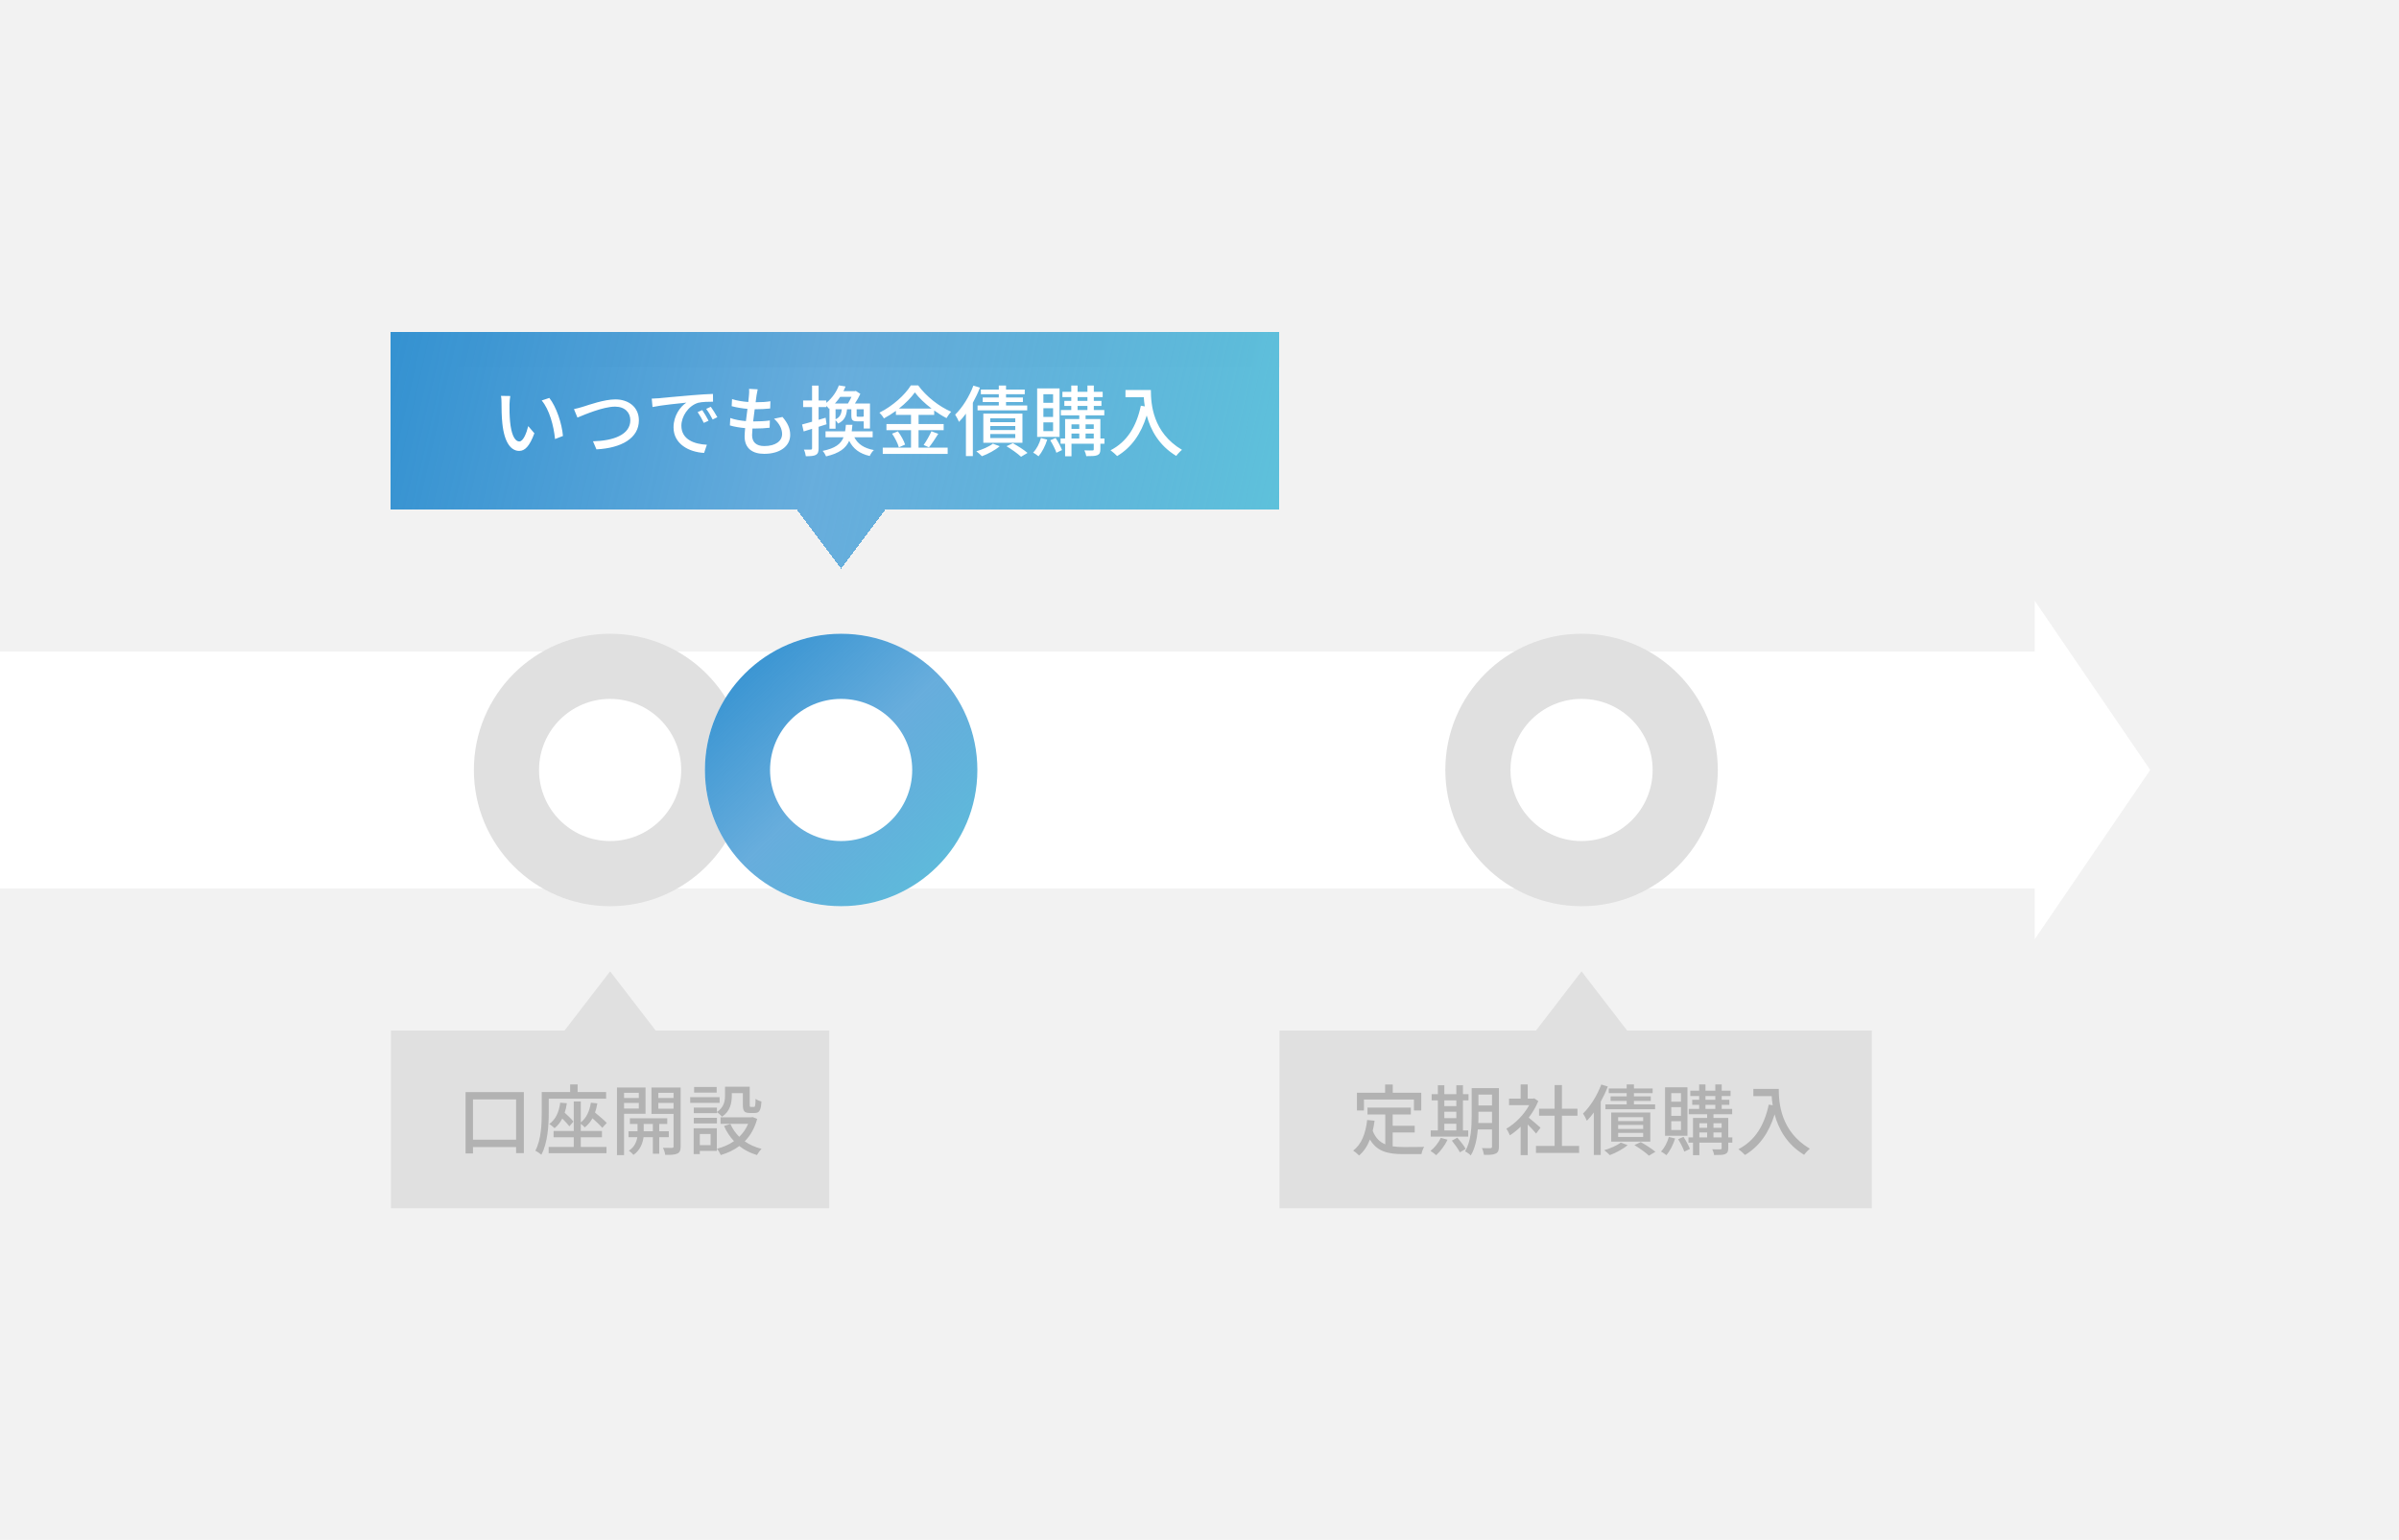 <svg width="405" height="260" viewBox="0 0 405 260" fill="none" xmlns="http://www.w3.org/2000/svg">
<rect width="405" height="260" fill="#F2F2F2"/>
<line y1="130" x2="344" y2="130" stroke="white" stroke-width="40"/>
<circle cx="103" cy="130" r="23" fill="#E0E0E0"/>
<circle cx="103" cy="130" r="12" fill="white"/>
<circle cx="267" cy="130" r="23" fill="#E0E0E0"/>
<circle cx="142" cy="130" r="23" fill="white"/>
<circle cx="267" cy="130" r="12" fill="white"/>
<g filter="url(#filter0_d_8626_1263)">
<circle cx="142" cy="130" r="23" fill="url(#paint0_linear_8626_1263)"/>
</g>
<circle cx="142" cy="130" r="12" fill="white"/>
<path d="M66 86V62H216V86H149.5L142 96L134.5 86H66Z" fill="white"/>
<g filter="url(#filter1_d_8626_1263)">
<path d="M66 86V56H216V86H149.5L142 96L134.5 86H66Z" fill="url(#paint1_linear_8626_1263)" shape-rendering="crispEdges"/>
</g>
<path d="M103 164L111.66 175.25H94.34L103 164Z" fill="#E0E0E0"/>
<path d="M267 164L275.66 175.25H258.34L267 164Z" fill="#E0E0E0"/>
<rect x="66" y="174" width="74" height="30" fill="#E0E0E0"/>
<path d="M79.847 192.427H87.127V185.615H79.847V192.427ZM78.599 184.393H88.44V194.689H87.127V193.662H79.847V194.741H78.599V184.393ZM92.639 185.498V187.916C92.639 189.944 92.47 192.973 91.391 194.962C91.17 194.754 90.65 194.403 90.377 194.273C91.365 192.427 91.456 189.788 91.456 187.916V184.38H96.253V183.093H97.514V184.38H102.324V185.498H92.639ZM94.576 186.174L95.694 186.265C95.616 186.85 95.499 187.383 95.33 187.864C95.889 188.358 96.5 188.969 96.812 189.359L96.123 190.165C95.85 189.814 95.395 189.32 94.927 188.852C94.589 189.502 94.16 190.048 93.627 190.477C93.445 190.295 92.99 189.931 92.73 189.775C93.809 189.008 94.368 187.76 94.576 186.174ZM98.047 192.011V193.649H102.389V194.702H92.626V193.649H96.864V192.011H93.458V190.958H96.864V185.966H98.047V189.502C98.996 188.761 99.529 187.604 99.75 186.174L100.842 186.291C100.751 186.85 100.621 187.357 100.452 187.838C101.167 188.423 101.986 189.125 102.428 189.593L101.687 190.412C101.323 189.996 100.66 189.372 100.023 188.813C99.672 189.424 99.243 189.944 98.723 190.347C98.593 190.191 98.281 189.918 98.047 189.749V190.958H101.622V192.011H98.047ZM107.849 184.51H105.353V185.381H107.849V184.51ZM105.353 187.162H107.849V186.213H105.353V187.162ZM108.98 188.046H105.353V195.027H104.157V183.613H108.98V188.046ZM108.668 190.997H110.215V189.762H108.668V190.997ZM112.906 191.998H111.294V194.793H110.215V191.998H108.642C108.538 192.869 108.122 194.195 106.939 194.988C106.77 194.767 106.406 194.442 106.159 194.273C107.121 193.688 107.485 192.713 107.589 191.998H106.107V190.997H107.628V189.762H106.341V188.8H112.646V189.762H111.294V190.997H112.906V191.998ZM111.138 187.188H113.712V186.213H111.138V187.188ZM113.712 184.51H111.138V185.381H113.712V184.51ZM114.908 183.613V193.545C114.908 194.208 114.778 194.559 114.349 194.767C113.933 194.962 113.283 195.001 112.308 194.988C112.269 194.663 112.1 194.117 111.918 193.792C112.581 193.805 113.244 193.805 113.452 193.805C113.647 193.792 113.712 193.727 113.712 193.532V188.072H109.981V183.613H114.908ZM121.031 187.006V187.747C122.214 186.954 122.396 185.927 122.396 185.03V183.483H126.569V186.538C126.569 186.837 126.595 186.889 126.777 186.889H127.284C127.479 186.889 127.531 186.72 127.557 185.524C127.791 185.719 128.246 185.901 128.545 185.966C128.467 187.513 128.168 187.916 127.414 187.916H126.582C125.685 187.916 125.412 187.617 125.412 186.551V184.562H123.54V185.043C123.54 186.213 123.267 187.63 121.902 188.54C121.733 188.332 121.291 187.929 121.031 187.773V187.942H117.131V187.006H121.031ZM117.131 189.684V188.735H121.031V189.684H117.131ZM120.992 183.522V184.471H117.183V183.522H120.992ZM121.486 185.238V186.2H116.52V185.238H121.486ZM119.965 191.465H118.145V193.337H119.965V191.465ZM121.018 190.49V194.312H118.145V194.858H117.105V190.49H121.018ZM127.05 188.605L127.83 188.904C127.401 190.49 126.673 191.738 125.724 192.7C126.543 193.272 127.492 193.701 128.571 193.974C128.311 194.208 127.96 194.702 127.791 195.014C126.66 194.676 125.659 194.169 124.814 193.493C123.891 194.182 122.838 194.676 121.681 195.014C121.564 194.715 121.265 194.208 121.031 193.948C122.084 193.688 123.059 193.259 123.917 192.674C123.228 191.933 122.656 191.075 122.227 190.1L123.306 189.762C123.657 190.568 124.164 191.309 124.801 191.933C125.438 191.322 125.945 190.594 126.296 189.749H121.642V188.644H126.829L127.05 188.605Z" fill="#B2B2B2"/>
<rect x="216" y="174" width="100" height="30" fill="#E0E0E0"/>
<path d="M230.262 185.641V187.487H229.079V184.497H233.837V183.106H235.124V184.497H239.934V187.487H238.699V185.641H230.262ZM235.111 191.205V193.545C235.683 193.623 236.294 193.662 236.944 193.662C237.503 193.662 239.687 193.662 240.428 193.636C240.233 193.922 240.025 194.507 239.973 194.858H236.879C234.331 194.858 232.459 194.429 231.276 192.388C230.847 193.493 230.249 194.403 229.443 195.092C229.248 194.871 228.741 194.455 228.442 194.26C229.872 193.194 230.535 191.374 230.808 189.099L232.056 189.216C231.978 189.814 231.874 190.386 231.744 190.919C232.199 192.128 232.927 192.817 233.863 193.207V188.163H230.86V187.006H238.179V188.163H235.111V190.074H238.829V191.205H235.111ZM243.834 189.736V190.854H245.862V189.736H243.834ZM245.862 185.784H243.834V186.759H245.862V185.784ZM243.834 187.708V188.787H245.862V187.708H243.834ZM247.864 190.854V191.907H241.533V190.854H242.742V185.784H241.689V184.731H242.742V183.236H243.834V184.731H245.862V183.236H246.98V184.731H247.916V185.784H246.98V190.854H247.864ZM243.236 192.115L244.38 192.427C243.912 193.402 243.158 194.403 242.456 195.04C242.248 194.832 241.78 194.494 241.494 194.325C242.196 193.766 242.859 192.934 243.236 192.115ZM245.108 192.583L246.031 192.076C246.538 192.661 247.162 193.454 247.435 193.974L246.46 194.559C246.2 194.039 245.602 193.194 245.108 192.583ZM249.567 189.606H251.881V187.708H249.593V188.397C249.593 188.774 249.593 189.19 249.567 189.606ZM251.881 184.809H249.593V186.642H251.881V184.809ZM253.051 183.717V193.597C253.051 194.234 252.908 194.585 252.505 194.767C252.115 194.975 251.491 195.001 250.529 194.988C250.49 194.676 250.334 194.143 250.178 193.844C250.789 193.87 251.439 193.857 251.608 193.857C251.803 193.844 251.881 193.792 251.881 193.584V190.698H249.489C249.346 192.245 249.034 193.896 248.293 195.079C248.098 194.858 247.591 194.507 247.331 194.39C248.358 192.687 248.449 190.256 248.449 188.397V183.717H253.051ZM260.071 190.399L259.33 191.387C259.031 191.01 258.446 190.386 257.913 189.853V195.027H256.717V190.23C256.132 190.802 255.508 191.296 254.897 191.686C254.78 191.374 254.481 190.802 254.299 190.568C255.781 189.723 257.276 188.215 258.16 186.59H254.754V185.485H256.717V183.093H257.913V185.485H258.81L259.018 185.446L259.694 185.901C259.304 186.889 258.732 187.838 258.082 188.696C258.693 189.19 259.772 190.126 260.071 190.399ZM263.685 193.467H266.584V194.663H259.304V193.467H262.45V188.371H259.824V187.201H262.45V183.197H263.685V187.201H266.311V188.371H263.685V193.467ZM274.618 185.108V184.562H271.589V183.769H274.618V183.093H275.84V183.769H278.999V184.562H275.84V185.108H278.687V185.875H275.84V186.46H279.415V187.279H271.03V186.46H274.618V185.875H271.901V185.108H274.618ZM273.175 191.283V191.959H277.4V191.283H273.175ZM273.175 189.931V190.607H277.4V189.931H273.175ZM273.175 188.618V189.281H277.4V188.618H273.175ZM278.609 192.752H272.005V187.838H278.609V192.752ZM270.328 183.106L271.433 183.444C271.108 184.302 270.692 185.173 270.237 186.005V195.001H269.067V187.838C268.69 188.345 268.3 188.826 267.897 189.229C267.793 188.943 267.442 188.306 267.247 188.007C268.469 186.824 269.626 184.978 270.328 183.106ZM273.617 192.908L274.774 193.337C274.02 194 272.785 194.65 271.771 195.027C271.563 194.806 271.108 194.39 270.822 194.195C271.849 193.896 272.98 193.415 273.617 192.908ZM275.918 193.337L276.997 192.83C277.881 193.324 278.908 193.987 279.467 194.468L278.375 195.118C277.855 194.624 276.789 193.857 275.918 193.337ZM283.783 186.005V184.562H282.145V186.005H283.783ZM283.783 188.397V186.928H282.145V188.397H283.783ZM283.783 190.789V189.307H282.145V190.789H283.783ZM284.875 183.574V191.764H281.092V183.574H284.875ZM281.729 191.959L282.795 192.219C282.47 193.285 281.911 194.351 281.326 195.04C281.118 194.858 280.663 194.559 280.416 194.416C281.001 193.805 281.482 192.895 281.729 191.959ZM283.302 192.336L284.212 191.946C284.628 192.583 285.083 193.428 285.291 193.987L284.342 194.442C284.173 193.883 283.705 192.986 283.302 192.336ZM289.269 192.037H290.647V191.205H289.269V192.037ZM286.89 191.205V192.037H288.203V191.205H286.89ZM288.203 189.645H286.89V190.412H288.203V189.645ZM290.647 189.645H289.269V190.412H290.647V189.645ZM287.917 186.538V187.227H289.581V186.538H287.917ZM287.917 185.043V185.68H289.581V185.043H287.917ZM292.454 192.037V192.921H291.765V193.857C291.765 194.39 291.648 194.676 291.271 194.845C290.881 195.014 290.283 195.014 289.386 195.014C289.347 194.741 289.204 194.312 289.061 194.039C289.659 194.065 290.257 194.065 290.426 194.052C290.608 194.052 290.647 194 290.647 193.844V192.921H286.89V195.04H285.811V192.921H285.044V192.037H285.811V188.748H288.203V188.124H285.096V187.227H286.851V186.538H285.681V185.68H286.851V185.043H285.356V184.146H286.851V183.093H287.917V184.146H289.581V183.093H290.66V184.146H292.155V185.043H290.66V185.68H291.947V186.538H290.66V187.227H292.428V188.124H289.269V188.748H291.765V192.037H292.454ZM296.003 183.847H300.293C300.293 186.2 300.592 191.023 305.545 193.948C305.272 194.156 304.778 194.676 304.57 194.975C301.619 193.194 300.228 190.542 299.591 188.15C298.629 191.283 297.004 193.558 294.599 195.001C294.365 194.754 293.806 194.247 293.481 194.026C296.276 192.583 297.849 190.022 298.603 186.499L299.266 186.616C299.175 186.07 299.123 185.537 299.097 185.069H296.003V183.847Z" fill="#B2B2B2"/>
<path d="M363 130L343.5 158.579L343.5 101.421L363 130Z" fill="white"/>
<path d="M86.146 66.861C86.081 67.238 86.016 67.901 86.016 68.252C86.003 69.058 86.016 70.15 86.107 71.151C86.302 73.179 86.822 74.531 87.68 74.531C88.33 74.531 88.889 73.127 89.175 71.944L90.215 73.153C89.396 75.363 88.603 76.13 87.654 76.13C86.354 76.13 85.158 74.882 84.807 71.489C84.677 70.358 84.664 68.824 84.664 68.044C84.664 67.719 84.651 67.186 84.573 66.835L86.146 66.861ZM92.737 67.186C93.92 68.681 94.869 71.515 95.038 73.608L93.699 74.128C93.491 71.918 92.75 69.149 91.45 67.615L92.737 67.186ZM96.897 69.071C97.365 68.98 97.911 68.824 98.392 68.681C99.432 68.356 101.993 67.433 103.891 67.433C106.101 67.433 107.856 68.72 107.856 70.969C107.856 73.985 104.918 75.649 100.693 75.87L100.108 74.505C103.527 74.427 106.413 73.413 106.413 70.943C106.413 69.656 105.49 68.655 103.839 68.655C101.824 68.655 98.652 70.02 97.482 70.501L96.897 69.071ZM118.555 69.24C118.867 69.695 119.348 70.488 119.621 71.034L118.815 71.398C118.503 70.735 118.165 70.137 117.775 69.578L118.555 69.24ZM119.998 68.681C120.31 69.123 120.817 69.903 121.103 70.436L120.31 70.826C119.972 70.163 119.634 69.591 119.218 69.032L119.998 68.681ZM110.027 67.303C110.521 67.29 110.963 67.264 111.223 67.238C112.159 67.147 114.46 66.926 116.826 66.731C118.191 66.614 119.491 66.536 120.362 66.51L120.375 67.823C119.66 67.823 118.542 67.836 117.866 68.005C116.163 68.525 115.032 70.345 115.032 71.866C115.032 74.219 117.216 74.986 119.335 75.09L118.867 76.468C116.345 76.338 113.706 74.986 113.706 72.152C113.706 70.202 114.837 68.642 115.877 67.979C114.759 68.096 111.6 68.408 110.157 68.72L110.027 67.303ZM130.671 70.696L132.101 70.397C132.972 71.424 133.401 72.321 133.401 73.426C133.401 75.35 131.659 76.624 129.007 76.624C127.135 76.624 125.705 75.792 125.705 73.673C125.705 73.335 125.744 72.854 125.796 72.282C124.847 72.191 123.95 72.048 123.222 71.827L123.287 70.579C124.119 70.878 125.042 71.021 125.926 71.099C126.004 70.423 126.095 69.708 126.186 69.032C125.263 68.954 124.301 68.785 123.521 68.577L123.586 67.381C124.366 67.641 125.367 67.797 126.329 67.875C126.381 67.407 126.42 66.991 126.446 66.666C126.472 66.341 126.498 66.016 126.459 65.652L127.915 65.73C127.824 66.133 127.772 66.432 127.72 66.744L127.564 67.914C128.526 67.914 129.384 67.862 130.06 67.745L130.021 68.967C129.215 69.045 128.487 69.097 127.434 69.097H127.408C127.317 69.76 127.226 70.475 127.148 71.151H127.33C128.162 71.151 129.085 71.112 129.969 70.995L129.93 72.217C129.137 72.308 128.357 72.347 127.525 72.347C127.356 72.347 127.2 72.347 127.031 72.347C126.992 72.802 126.966 73.192 126.966 73.465C126.966 74.622 127.642 75.311 129.02 75.311C130.905 75.311 132.036 74.492 132.036 73.27C132.036 72.399 131.568 71.489 130.671 70.696ZM143.749 67.004H141.838C141.578 67.394 141.292 67.758 140.954 68.122H143.151C143.359 67.797 143.567 67.381 143.749 67.004ZM145.816 70.28V69.097H144.62V70.124C144.62 70.332 144.646 70.358 144.88 70.358H145.595C145.738 70.358 145.777 70.345 145.816 70.28ZM141.058 69.097V70.787C141.786 70.462 142.033 69.929 142.111 69.097H141.058ZM139.381 70.527L139.537 71.632C139.095 71.775 138.64 71.918 138.198 72.061V75.688C138.198 76.286 138.081 76.611 137.73 76.806C137.379 76.988 136.872 77.027 136.04 77.027C136.014 76.741 135.871 76.221 135.715 75.909C136.235 75.922 136.716 75.922 136.859 75.909C137.028 75.909 137.093 75.87 137.093 75.688V72.399C136.586 72.555 136.105 72.698 135.676 72.841L135.403 71.671C135.871 71.554 136.456 71.385 137.093 71.203V68.733H135.585V67.615H137.093V65.106H138.198V67.615H139.498V68.018C140.577 67.147 141.266 66.029 141.617 65.067L142.748 65.249C142.644 65.509 142.527 65.782 142.397 66.042H144.308L144.477 66.003L145.244 66.497C145.01 67.017 144.672 67.615 144.334 68.122H146.869V72.347H145.816V71.138H145.725H144.763C143.905 71.138 143.723 70.93 143.723 70.124V69.097H142.995C142.891 70.254 142.54 71.021 141.474 71.515C141.396 71.333 141.214 71.112 141.058 70.956V72.386H140.031V68.954L139.953 69.019C139.849 68.863 139.68 68.681 139.498 68.525V68.733H138.198V70.878L139.381 70.527ZM147.324 73.829H144.23C144.815 74.973 145.881 75.688 147.532 75.987C147.259 76.208 146.96 76.676 146.83 76.988C145.101 76.598 144.022 75.753 143.359 74.427C142.8 75.688 141.695 76.533 139.459 77.053C139.355 76.78 139.095 76.338 138.874 76.13C141.019 75.688 141.955 74.96 142.41 73.829H139.368V72.828H142.67C142.735 72.49 142.774 72.126 142.8 71.723H143.905C143.879 72.113 143.84 72.477 143.788 72.828H147.324V73.829ZM151.757 68.98H157.269C156.138 68.122 155.124 67.16 154.448 66.25C153.824 67.134 152.875 68.096 151.757 68.98ZM155.072 72.633V75.584H159.986V76.637H149.027V75.584H153.798V72.633H149.651V71.593H153.798V70.046H151.25V69.37C150.6 69.838 149.924 70.267 149.222 70.644C149.079 70.371 148.728 69.916 148.468 69.669C150.678 68.577 152.797 66.666 153.772 65.067H155.007C156.385 66.965 158.556 68.642 160.571 69.513C160.285 69.825 159.999 70.241 159.791 70.592C159.102 70.241 158.4 69.799 157.711 69.305V70.046H155.072V71.593H159.31V72.633H155.072ZM150.6 73.218L151.588 72.828C152.095 73.517 152.615 74.44 152.797 75.064L151.744 75.532C151.588 74.908 151.094 73.933 150.6 73.218ZM156.827 75.532L155.93 75.129C156.372 74.518 156.931 73.53 157.243 72.815L158.4 73.244C157.893 74.063 157.308 74.947 156.827 75.532ZM168.618 67.108V66.562H165.589V65.769H168.618V65.093H169.84V65.769H172.999V66.562H169.84V67.108H172.687V67.875H169.84V68.46H173.415V69.279H165.03V68.46H168.618V67.875H165.901V67.108H168.618ZM167.175 73.283V73.959H171.4V73.283H167.175ZM167.175 71.931V72.607H171.4V71.931H167.175ZM167.175 70.618V71.281H171.4V70.618H167.175ZM172.609 74.752H166.005V69.838H172.609V74.752ZM164.328 65.106L165.433 65.444C165.108 66.302 164.692 67.173 164.237 68.005V77.001H163.067V69.838C162.69 70.345 162.3 70.826 161.897 71.229C161.793 70.943 161.442 70.306 161.247 70.007C162.469 68.824 163.626 66.978 164.328 65.106ZM167.617 74.908L168.774 75.337C168.02 76 166.785 76.65 165.771 77.027C165.563 76.806 165.108 76.39 164.822 76.195C165.849 75.896 166.98 75.415 167.617 74.908ZM169.918 75.337L170.997 74.83C171.881 75.324 172.908 75.987 173.467 76.468L172.375 77.118C171.855 76.624 170.789 75.857 169.918 75.337ZM177.783 68.005V66.562H176.145V68.005H177.783ZM177.783 70.397V68.928H176.145V70.397H177.783ZM177.783 72.789V71.307H176.145V72.789H177.783ZM178.875 65.574V73.764H175.092V65.574H178.875ZM175.729 73.959L176.795 74.219C176.47 75.285 175.911 76.351 175.326 77.04C175.118 76.858 174.663 76.559 174.416 76.416C175.001 75.805 175.482 74.895 175.729 73.959ZM177.302 74.336L178.212 73.946C178.628 74.583 179.083 75.428 179.291 75.987L178.342 76.442C178.173 75.883 177.705 74.986 177.302 74.336ZM183.269 74.037H184.647V73.205H183.269V74.037ZM180.89 73.205V74.037H182.203V73.205H180.89ZM182.203 71.645H180.89V72.412H182.203V71.645ZM184.647 71.645H183.269V72.412H184.647V71.645ZM181.917 68.538V69.227H183.581V68.538H181.917ZM181.917 67.043V67.68H183.581V67.043H181.917ZM186.454 74.037V74.921H185.765V75.857C185.765 76.39 185.648 76.676 185.271 76.845C184.881 77.014 184.283 77.014 183.386 77.014C183.347 76.741 183.204 76.312 183.061 76.039C183.659 76.065 184.257 76.065 184.426 76.052C184.608 76.052 184.647 76 184.647 75.844V74.921H180.89V77.04H179.811V74.921H179.044V74.037H179.811V70.748H182.203V70.124H179.096V69.227H180.851V68.538H179.681V67.68H180.851V67.043H179.356V66.146H180.851V65.093H181.917V66.146H183.581V65.093H184.66V66.146H186.155V67.043H184.66V67.68H185.947V68.538H184.66V69.227H186.428V70.124H183.269V70.748H185.765V74.037H186.454ZM190.003 65.847H194.293C194.293 68.2 194.592 73.023 199.545 75.948C199.272 76.156 198.778 76.676 198.57 76.975C195.619 75.194 194.228 72.542 193.591 70.15C192.629 73.283 191.004 75.558 188.599 77.001C188.365 76.754 187.806 76.247 187.481 76.026C190.276 74.583 191.849 72.022 192.603 68.499L193.266 68.616C193.175 68.07 193.123 67.537 193.097 67.069H190.003V65.847Z" fill="white"/>
<defs>
<filter id="filter0_d_8626_1263" x="109" y="97" width="66" height="66" filterUnits="userSpaceOnUse" color-interpolation-filters="sRGB">
<feFlood flood-opacity="0" result="BackgroundImageFix"/>
<feColorMatrix in="SourceAlpha" type="matrix" values="0 0 0 0 0 0 0 0 0 0 0 0 0 0 0 0 0 0 127 0" result="hardAlpha"/>
<feOffset/>
<feGaussianBlur stdDeviation="5"/>
<feComposite in2="hardAlpha" operator="out"/>
<feColorMatrix type="matrix" values="0 0 0 0 0 0 0 0 0 0 0 0 0 0 0 0 0 0 0.25 0"/>
<feBlend mode="normal" in2="BackgroundImageFix" result="effect1_dropShadow_8626_1263"/>
<feBlend mode="normal" in="SourceGraphic" in2="effect1_dropShadow_8626_1263" result="shape"/>
</filter>
<filter id="filter1_d_8626_1263" x="56" y="46" width="170" height="60" filterUnits="userSpaceOnUse" color-interpolation-filters="sRGB">
<feFlood flood-opacity="0" result="BackgroundImageFix"/>
<feColorMatrix in="SourceAlpha" type="matrix" values="0 0 0 0 0 0 0 0 0 0 0 0 0 0 0 0 0 0 127 0" result="hardAlpha"/>
<feOffset/>
<feGaussianBlur stdDeviation="5"/>
<feComposite in2="hardAlpha" operator="out"/>
<feColorMatrix type="matrix" values="0 0 0 0 0 0 0 0 0 0 0 0 0 0 0 0 0 0 0.25 0"/>
<feBlend mode="normal" in2="BackgroundImageFix" result="effect1_dropShadow_8626_1263"/>
<feBlend mode="normal" in="SourceGraphic" in2="effect1_dropShadow_8626_1263" result="shape"/>
</filter>
<linearGradient id="paint0_linear_8626_1263" x1="123.5" y1="110.5" x2="164.5" y2="153.5" gradientUnits="userSpaceOnUse">
<stop stop-color="#3592D1"/>
<stop offset="0.453" stop-color="#3592D1" stop-opacity="0.75"/>
<stop offset="1" stop-color="#5EC2DB"/>
</linearGradient>
<linearGradient id="paint1_linear_8626_1263" x1="66" y1="62" x2="216" y2="96" gradientUnits="userSpaceOnUse">
<stop stop-color="#3592D1"/>
<stop offset="0.479" stop-color="#3592D1" stop-opacity="0.75"/>
<stop offset="1" stop-color="#5EC2DB"/>
</linearGradient>
</defs>
</svg>
